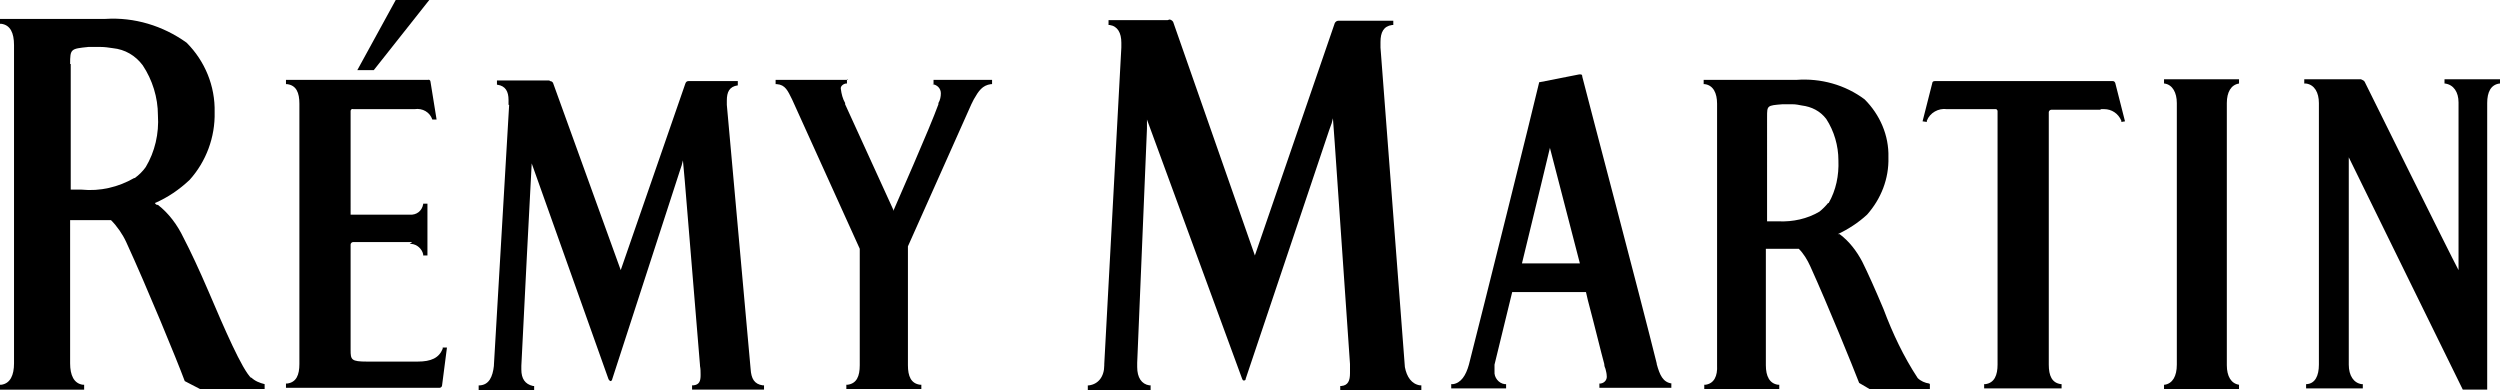 <?xml version="1.0" encoding="UTF-8"?> <svg xmlns="http://www.w3.org/2000/svg" width="410" height="64"><polygon points="138.9,13 138.9,13.1 139.1,13.1"></polygon><polygon points="64.9,0 58.6,11.5 61.3,11.5 70.4,0"></polygon><path d="M0.2,63.1H0v0.8h13.8v-0.8h-0.2c-1.5-0.2-2.1-1.6-2.1-3.5V36.1h6.7c1,1,1.9,2.3,2.5,3.6c3.4,7.4,8.3,19.3,9.6,22.8l2.5,1.3 h10.6V63c-0.8-0.2-1.6-0.5-2.2-1.1l0,0.1c-1.5-1.4-4.4-8.1-7-14.2c-1.5-3.5-3-6.7-4.1-8.8c-1-2.1-2.4-4-4.2-5.4 c-0.2,0-0.3,0-0.5-0.3c2.1-0.9,4-2.2,5.7-3.8c2.7-3,4.2-7,4.1-11.1c0.1-4.3-1.6-8.4-4.6-11.4C26.7,4.2,22,2.8,17.3,3.1H0v0.8h0.2 c1.5,0.2,2.1,1.5,2.1,3.5v52.2C2.3,61.5,1.7,62.9,0.2,63.1z M11.5,10.5c0-2.5,0.1-2.5,3-2.8h2c0.7,0,1.3,0.1,2,0.2 c2,0.2,3.7,1.2,4.9,2.8c1.6,2.4,2.5,5.3,2.5,8.2c0.2,3-0.5,6-2,8.5c-0.5,0.7-1.1,1.3-1.8,1.8h-0.1c-2.6,1.5-5.6,2.2-8.6,1.9h-1.8 V10.5z"></path><path d="M47.1,62.9h-0.2v0.7h25.2c0.2,0,0.4-0.2,0.4-0.4l0.8-6.2h-0.7v0.2c-0.6,1.5-1.9,2.1-4.1,2.1h-8.3c-2.6,0-2.7-0.3-2.7-1.9 V40.1c0-0.2,0.2-0.4,0.4-0.4h9.7L67.2,40h0.3c0.9,0.1,1.7,0.8,1.9,1.7v0.2h0.7v-8.5h-0.7v0.1c-0.2,1.1-1.1,1.8-2.2,1.7h-9.7V18.3 c0,0,0,0,0-0.1c0-0.2,0.2-0.4,0.4-0.3H68c1.3-0.2,2.5,0.5,2.9,1.7h0.7l-1-6.2c0-0.2-0.2-0.4-0.4-0.3H46.9v0.7h0.2 c1.5,0.2,2,1.4,2,3.2v42.7C49.1,61.5,48.6,62.7,47.1,62.9z"></path><path d="M138.7,13.7h0.2v-0.6h-11.7v0.7h0.2c1.4,0.1,1.8,1.1,2.5,2.5l11.1,24.5v0.3v18.7v0.1c0,1.8-0.5,3-2,3.2h-0.2v0.7h12.3v-0.7 h-0.2c-1.5-0.2-2-1.4-2-3.2V40.4c1.9-4.3,9.8-21.9,10.4-23.3l0.4-0.8c0.8-1.4,1.4-2.3,2.8-2.5h0.2v-0.7h-9.6v0.7h-0.2 c0.8,0.1,1.4,0.7,1.4,1.5c0,0.5-0.1,1.1-0.4,1.6v0.2c-1.4,3.9-6.9,16.3-7.4,17.5v-0.2l-7.9-17.3v-0.2c-0.4-0.7-0.6-1.5-0.7-2.3 c0,0,0,0,0,0C137.8,14.2,138.2,13.8,138.7,13.7z"></path><path d="M83.5,17.2L81,59.9V60c-0.2,1.8-0.8,3.1-2.3,3.2h-0.2V64h9.1v-0.7h-0.2c-1.3-0.3-1.9-1.2-1.9-2.7v-0.6 c0.3-6.6,1.6-31.3,1.6-31.3l0.1-1.9c0.8,2.2,10.5,29.5,12.6,35.4c0.1,0.1,0.2,0.3,0.3,0.3s0.3-0.1,0.3-0.3l11.1-34.2 c0.1-0.3,0.2-0.6,0.3-0.9l0.2-0.8l0.3,3.3l2.5,30.3v0.1c0.1,0.5,0.1,1,0.1,1.5c0,1-0.2,1.6-1.2,1.7h-0.2v0.7h11.8v-0.7h-0.2 c-1.4-0.2-1.9-1.1-2-2.7l-3.9-43.3v-0.7c0-1.4,0.4-2.3,1.8-2.5v-0.7h-8.1c-0.2,0-0.4,0.1-0.5,0.4l-10.6,30.6L90.7,13.6 c-0.1-0.2-0.3-0.3-0.5-0.3l-0.1-0.1h-8.6v0.7h0.1c1.3,0.2,1.8,1.1,1.8,2.5V17V17.2z"></path><path d="M183.9,7.8l-2.8,51.9v0.2c0,1.9-1,3.1-2.5,3.3h-0.2V64h10.3v-0.8h-0.2c-1.3-0.2-2-1.3-2-3c0-0.2,0-0.3,0-0.5v-0.2l1.6-38.4 v-1.5l15.6,42.5c0.1,0.2,0.1,0.3,0.3,0.3s0.3-0.1,0.3-0.3L218,21.3l0.4-1.1l0.2-0.8l0.3,4.1l2.5,36.2v0.2c0,0.4,0,0.9,0,1.3 c0,1.2-0.3,2-1.4,2.1h-0.2V64h13.3v-0.8h-0.2c-1.4-0.2-2.2-1.4-2.5-3l-4-52.4V6.9c0-1.6,0.5-2.6,1.9-2.8h0.2V3.4h-9 c-0.3,0-0.5,0.2-0.6,0.4l-13.1,38.1L192.4,3.6c-0.1-0.2-0.4-0.4-0.6-0.4l-0.3,0.1h-9.7v0.8h0.2c1.3,0.2,1.9,1.3,1.9,2.9v0.5V7.8z"></path><path d="M348.5,19.9l-1.6-6.3c-0.1-0.2-0.2-0.3-0.4-0.3h-29.2c-0.2,0-0.4,0.1-0.4,0.3l-1.6,6.3L316,20v-0.2 c0.5-1.3,1.9-2.1,3.3-1.9h8.1c0.1,0.1,0.2,0.2,0.2,0.3v41.5v0.1c0,1.7-0.5,3-2,3.2h-0.2v0.7h12.7v-0.7H338c-1.5-0.2-2-1.4-2-3.2 V18.4c0-0.2,0.2-0.4,0.4-0.4h8l0.2-0.1h0.5c1.2,0,2.3,0.7,2.8,1.9V20L348.5,19.9z"></path><path d="M400.8,13.7h0.2c1.4,0.2,2.2,1.4,2.2,3.1v27.5c-1.4-2.6-15.2-30.5-15.4-30.9c-0.1-0.2-0.4-0.3-0.6-0.4l0.1,0h-9.4v0.7h0.3 c1.4,0.2,2.1,1.5,2.1,3.2v42.9c0,1.8-0.6,3.1-2,3.2h-0.1v0.7h9.3v-0.7h-0.2c-1.3-0.2-2.1-1.4-2.1-3.2V25.8 c1.6,3.3,18.7,38.1,18.7,38.1h4V16.9c0-1.8,0.6-3,2-3.2h0.2V13h-9.2V13.7z"></path><path d="M355,63.1h-0.1v0.7h12.3v-0.7c-1.3-0.2-2-1.4-2-3.2V16.9c0-1.8,0.7-3,2-3.2V13h-12.3v0.7h0.1c1.3,0.2,2,1.5,2,3.2v42.9 C357,61.7,356.3,62.9,355,63.1z"></path><path d="M279.7,63.1h-0.2v0.7h12.3v-0.7h-0.2c-1.4-0.2-2-1.4-2-3.2V40.8h0.4c0.2,0,0.4,0,0.6,0h0.9h3.5c0.8,0.8,1.4,1.8,1.9,2.9 c2.9,6.4,7,16.5,8,19.1l1.7,1h9.9V63l-0.1-0.1c-0.7-0.1-1.4-0.4-1.9-0.9c-2.3-3.5-4.1-7.3-5.6-11.3c-1.3-3.1-2.6-6-3.5-7.8 c-0.9-1.7-2.1-3.3-3.7-4.5h-0.3c1.7-0.8,3.4-1.9,4.8-3.2c2.3-2.6,3.6-5.9,3.5-9.4c0.1-3.6-1.4-7-3.9-9.5c-3.2-2.4-7.2-3.5-11.2-3.2 h-15.2v0.7h0.2c1.4,0.2,2,1.5,2,3.2v42.9C281.7,61.7,281.1,62.9,279.7,63.1z M289.8,19.2c0-1.9,0-1.9,2.5-2.1h1.7 c0.5,0,1,0.1,1.5,0.2c1.6,0.2,3,0.9,4,2.2c1.3,2,2,4.4,2,6.8c0.1,2.5-0.4,4.9-1.6,7l-0.1,0c-0.4,0.5-0.9,1-1.4,1.4 c-2,1.2-4.4,1.7-6.7,1.6h-1.9V19.2z"></path><path d="M259.5,12.6c0-0.3-0.1-0.4-0.3-0.4H259l-6.6,1.3v0.1c-0.9,3.9-9.4,38-11.5,46.2c-0.5,1.8-1.3,3-2.6,3.2H238v0.7h9V63h-0.2 c-1-0.1-1.8-1.1-1.7-2.1c0-0.4,0-0.7,0-1.1l2.9-11.9h12.1l0.3,1.3c1.3,4.9,2.1,8.3,2.7,10.5c0,0.3,0.1,0.6,0.2,0.8 c0.1,0.4,0.2,0.8,0.2,1.1c0.1,0.6-0.3,1.2-1,1.3c0,0-0.1,0-0.1,0h-0.1v0.7h11.8v-0.7l0.1,0c-1.5-0.2-2-1.4-2.5-3.2v-0.1 C269,48.7,260.3,15.8,259.5,12.6z M249.6,43.2c2.3-9.4,4.6-19,4.6-19v0.1c2,7.7,3.6,13.9,4.9,18.9H249.6z"></path></svg> 